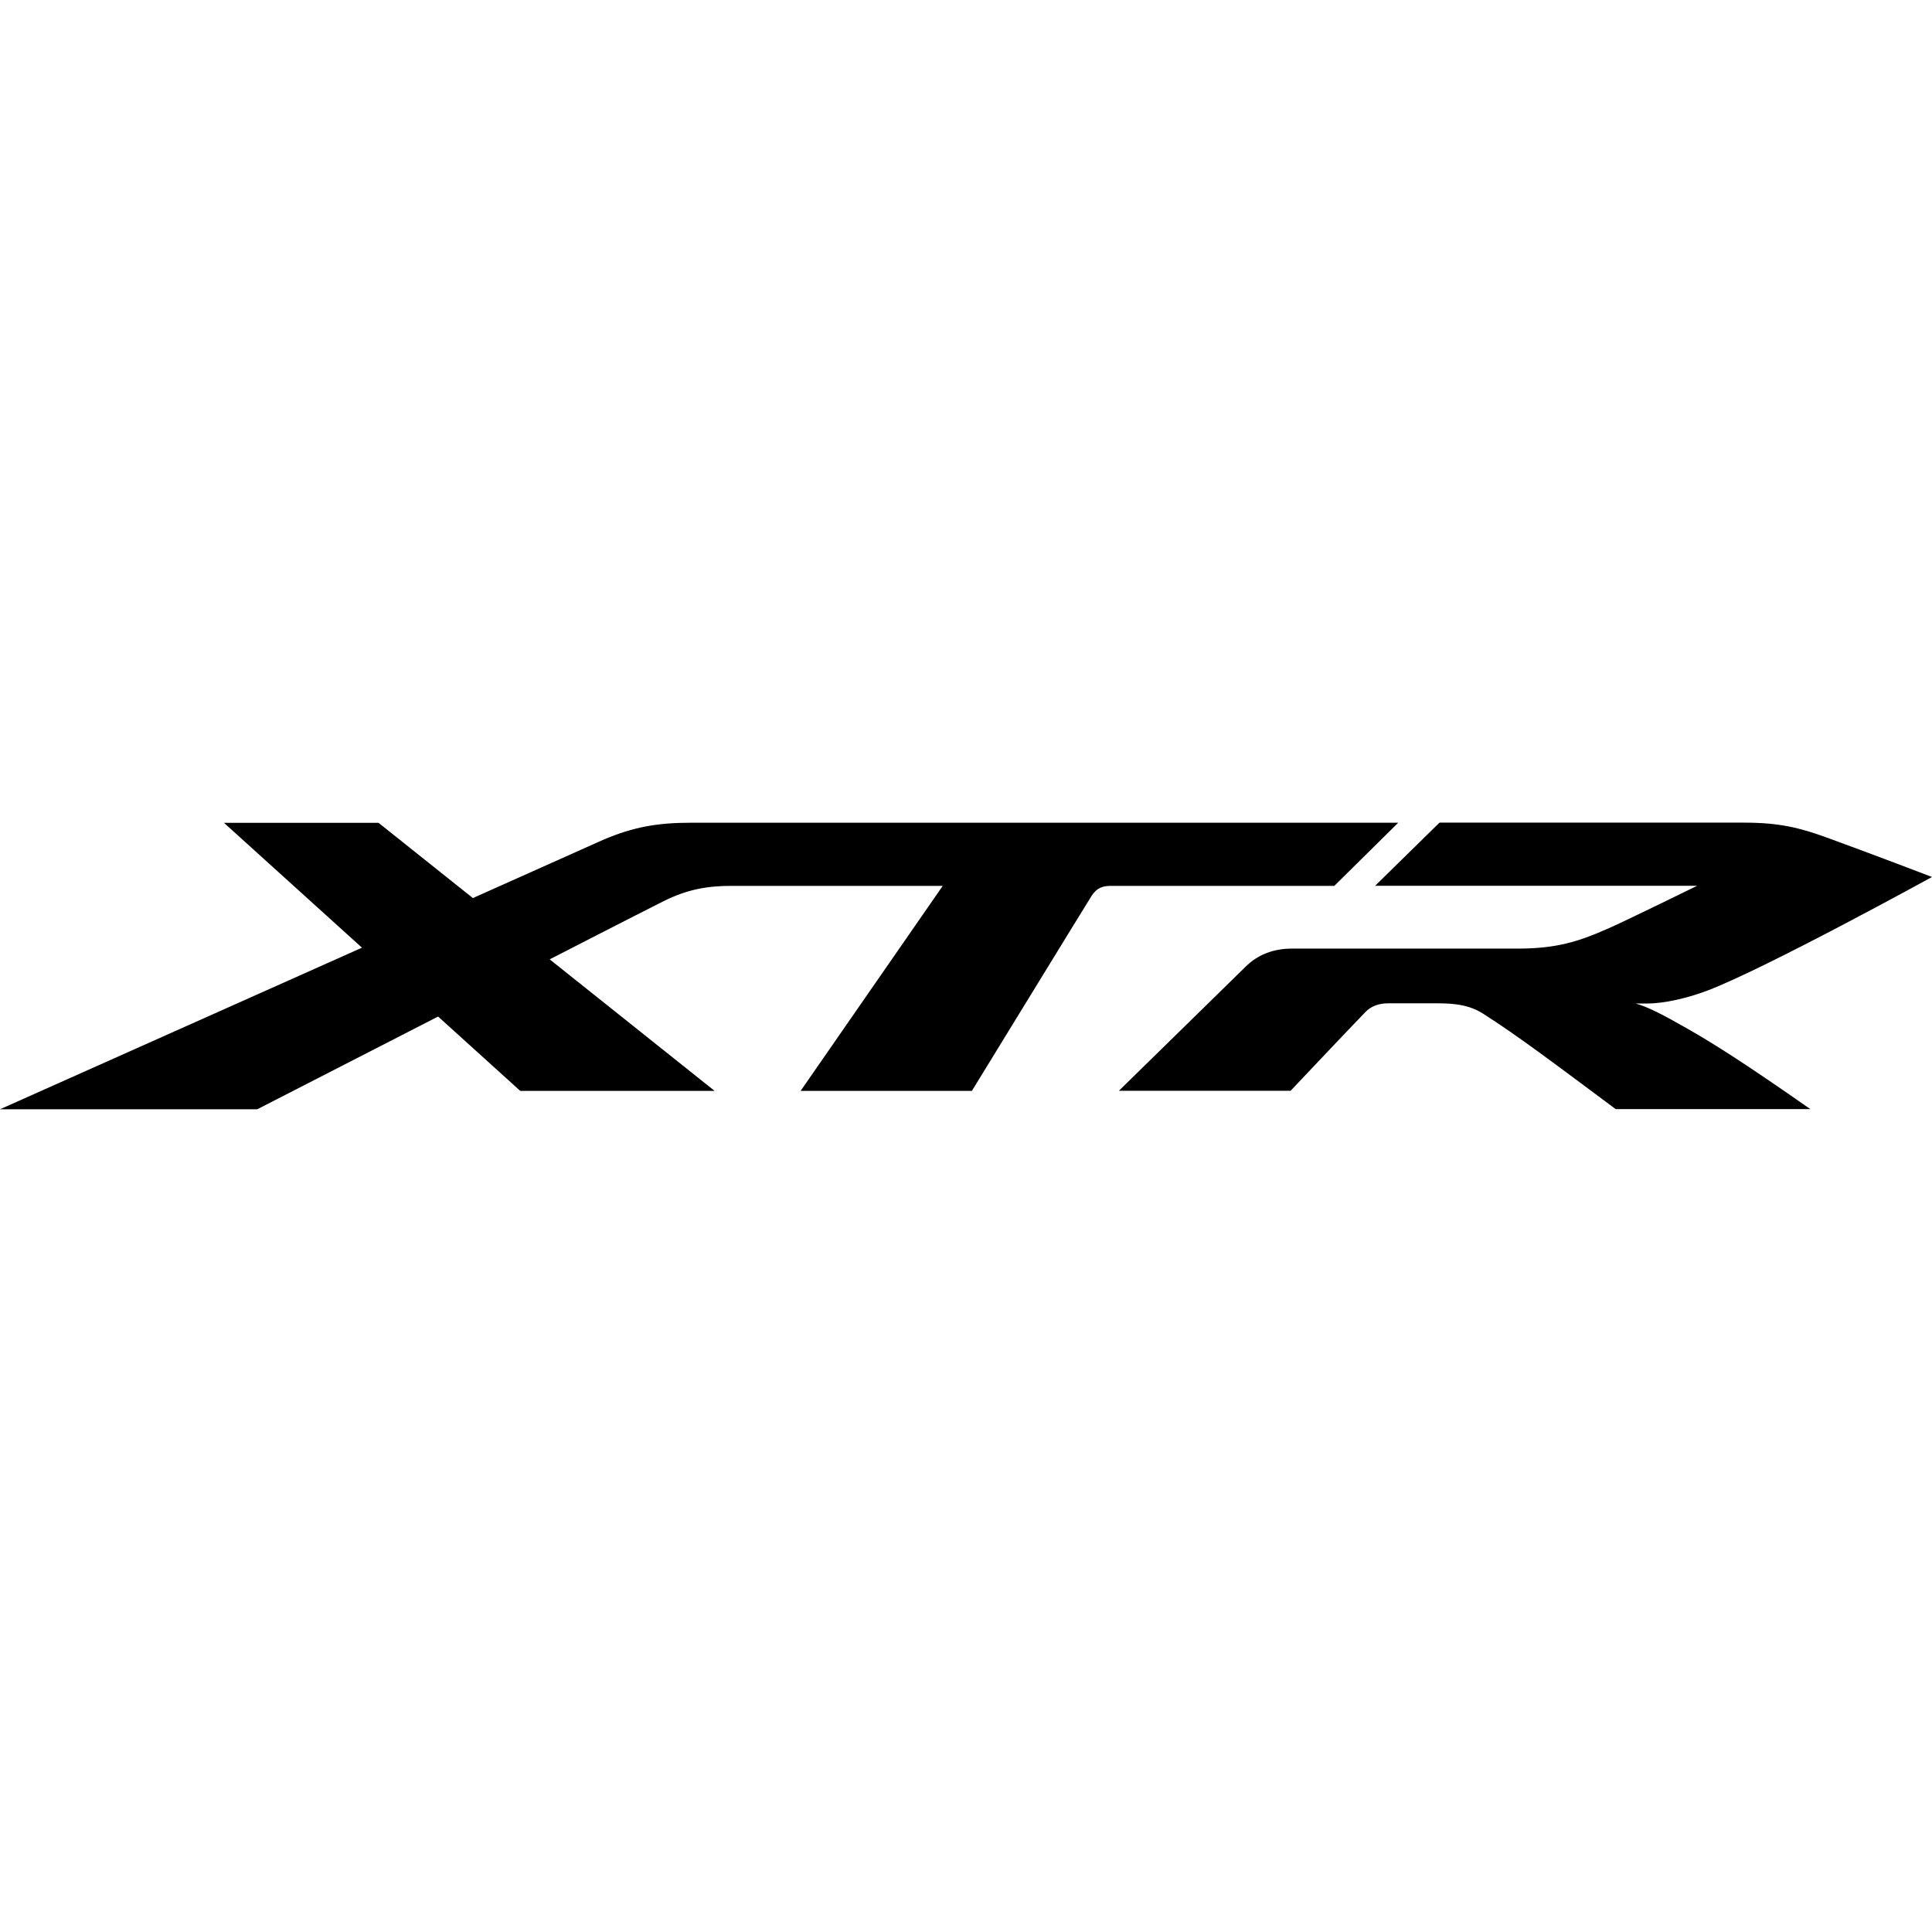 <?xml version="1.0" encoding="UTF-8"?>
<svg id="Camada_1" data-name="Camada 1" xmlns="http://www.w3.org/2000/svg" viewBox="0 0 250 250">
  <path d="M180.94,106.46h-91.48c-4.33,0-7.45.52-11.43,2.22l-16.84,7.53-12.21-9.74h-20l17.86,16.16L0,143.54h33.29l23.4-12,10.63,9.62h25.15l-21.34-17.02s11.72-6.02,14.76-7.54c3.05-1.52,5.67-1.97,8.75-1.97h27.35l-18.39,26.53h22.16s15.3-24.96,15.52-25.28c.63-.93,1.31-1.25,2.48-1.25.69,0,28.89,0,28.9,0l8.27-8.17ZM211.57,129.85h1.64c2.16,0,5.13-.69,7.71-1.66,7.58-2.88,29.08-14.71,29.08-14.71,0,0-8.42-3.22-13.76-5.15-3.3-1.2-6-1.88-10.52-1.88h-39.45l-8.33,8.17h41.67s-9.2,4.51-11.4,5.48c-3.98,1.76-6.79,2.65-11.89,2.65h-29.21c-2.14,0-4.33.69-6.02,2.43l-16.31,15.97h22.22s7.49-7.93,9.72-10.23c.69-.7,1.67-1.09,2.9-1.09h5.8c1.78,0,4.28-.06,6.43,1.3,4.56,2.9,9.43,6.59,17.22,12.39h25.19c-8.26-5.77-12.31-8.36-15.91-10.41-3.22-1.84-5.17-2.85-6.78-3.28Z"/>
</svg>
